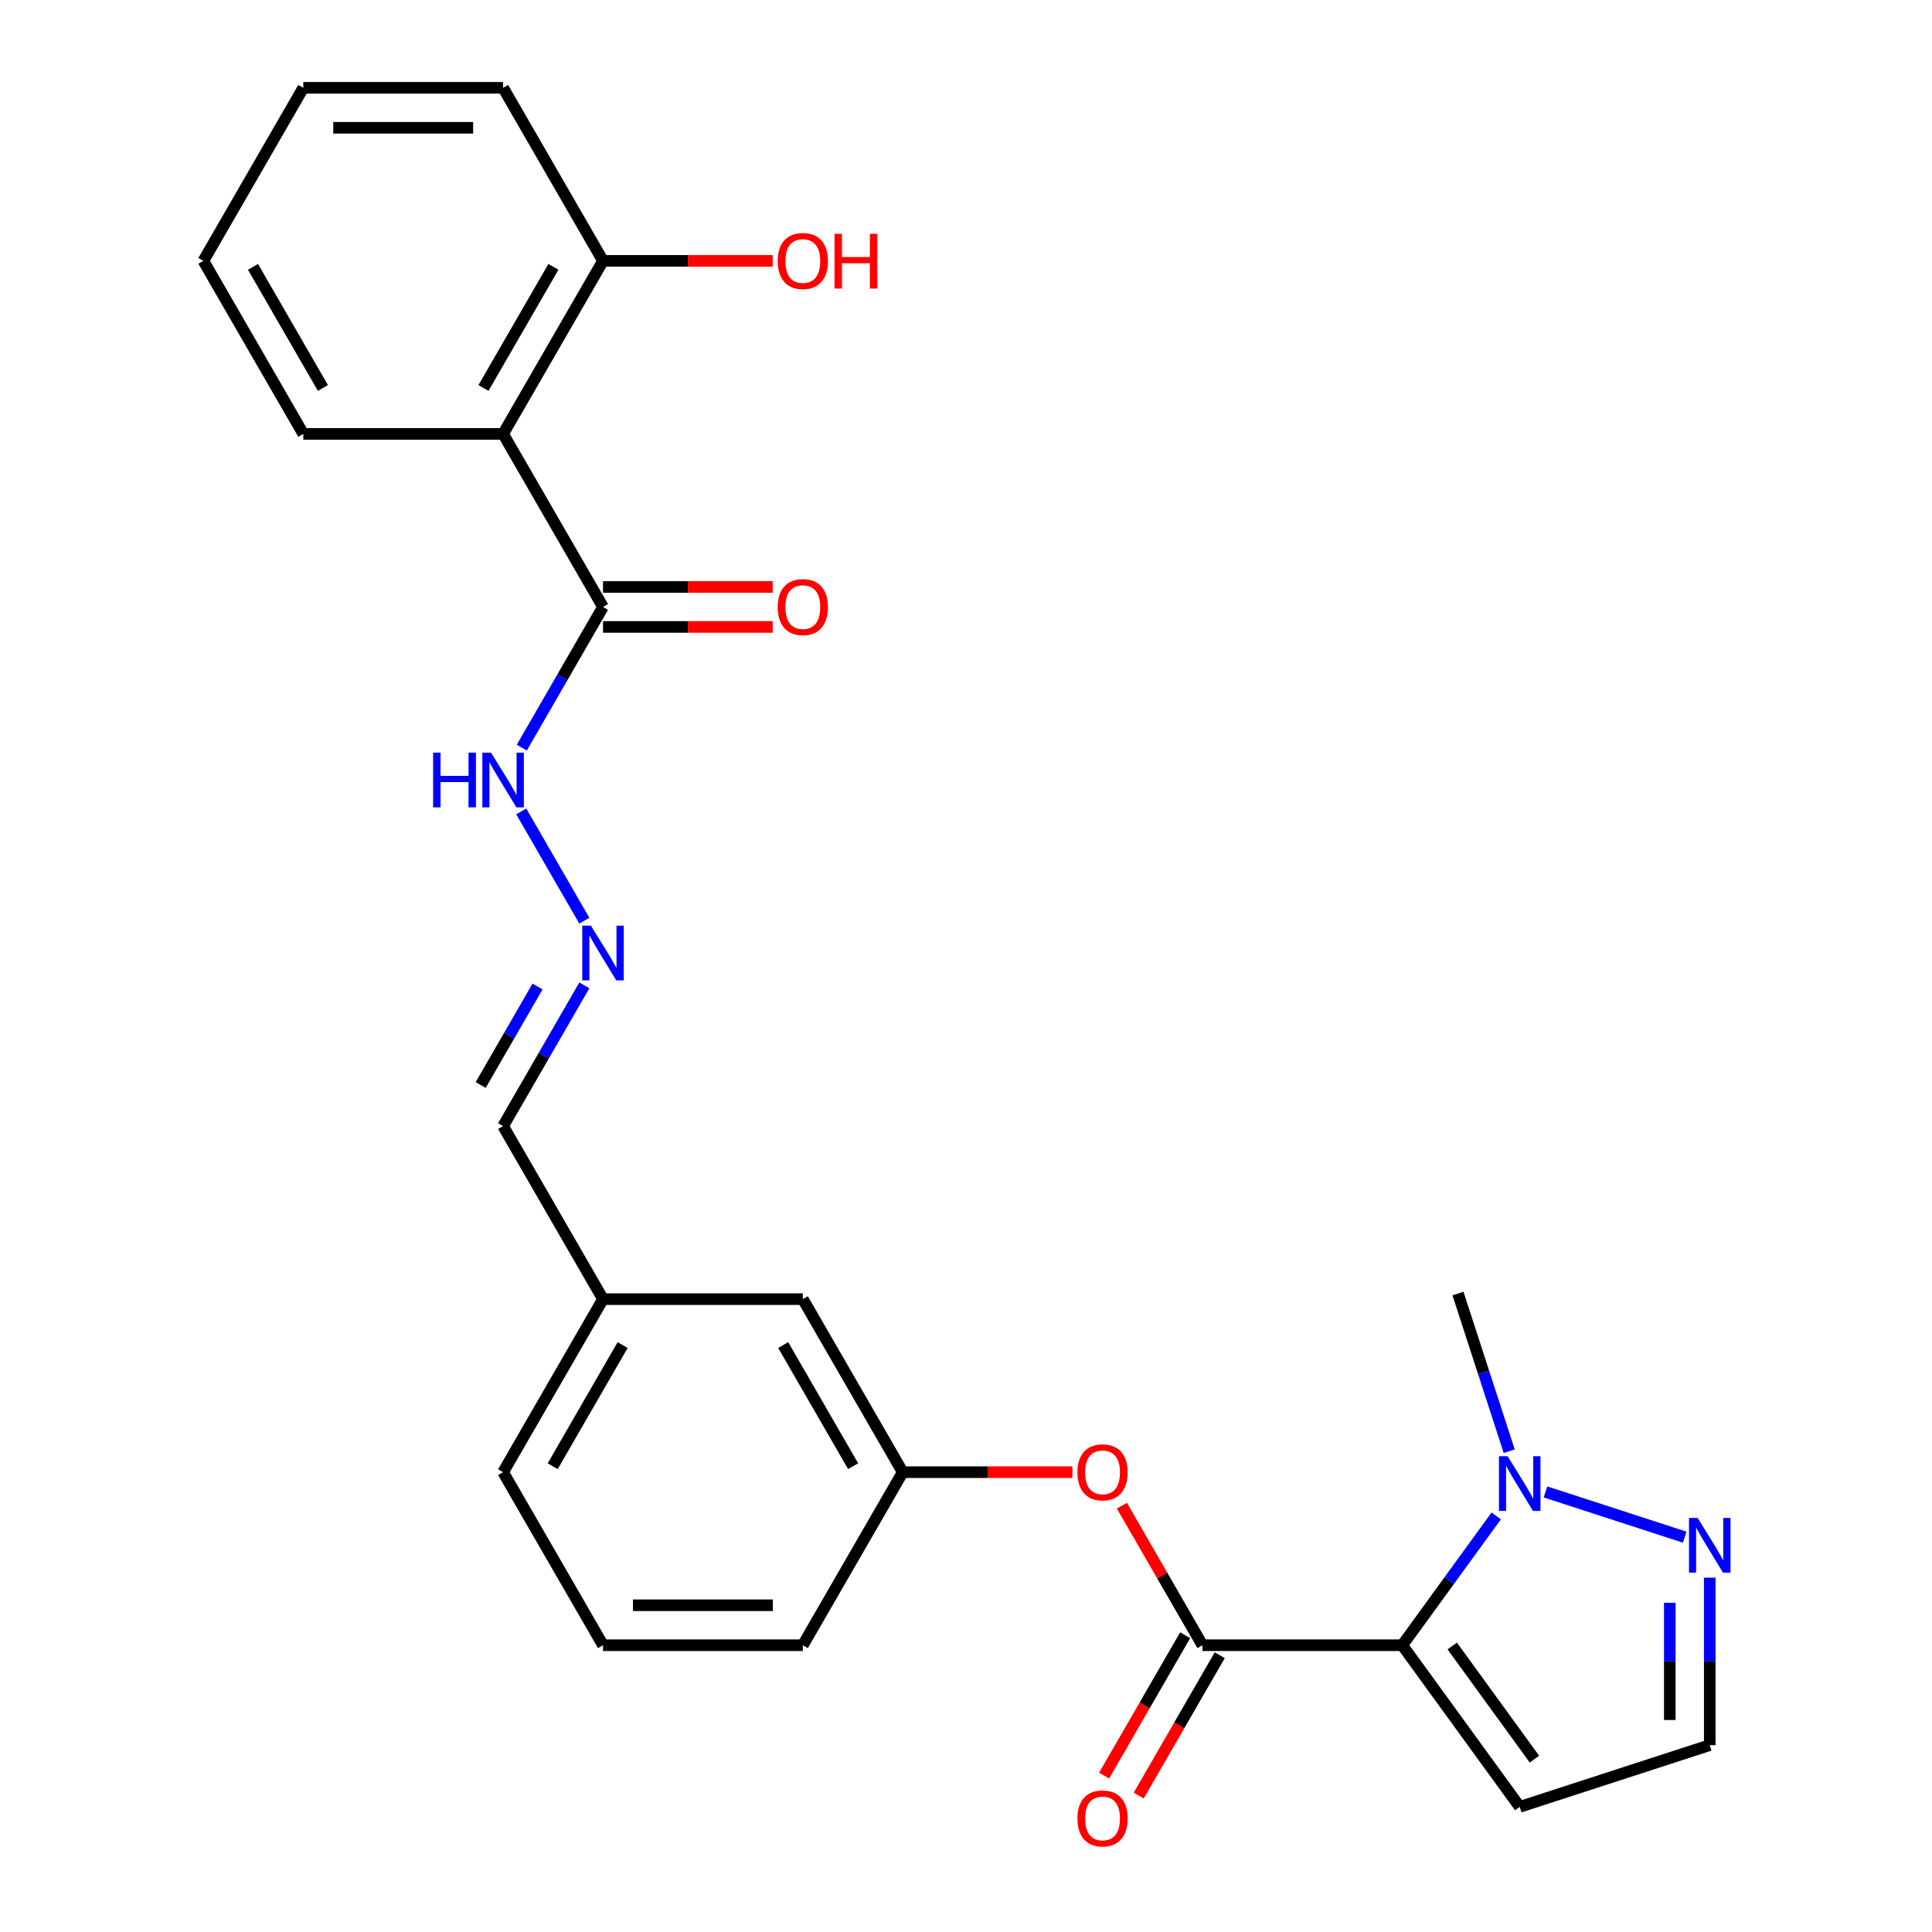 <?xml version='1.0' encoding='iso-8859-1'?>
<svg version='1.1' baseProfile='full'
              xmlns='http://www.w3.org/2000/svg'
                      xmlns:rdkit='http://www.rdkit.org/xml'
                      xmlns:xlink='http://www.w3.org/1999/xlink'
                  xml:space='preserve'
width='1000px' height='1000px' viewBox='0 0 1000 1000'>
<!-- END OF HEADER -->
<rect style='opacity:1.0;fill:#FFFFFF;stroke:none' width='1000' height='1000' x='0' y='0'> </rect>
<path class='bond-0' d='M 725.814,851.563 L 622.39,851.563' style='fill:none;fill-rule:evenodd;stroke:#000000;stroke-width:6px;stroke-linecap:butt;stroke-linejoin:miter;stroke-opacity:1' />
<path class='bond-1' d='M 725.814,851.563 L 750.126,818.1' style='fill:none;fill-rule:evenodd;stroke:#000000;stroke-width:6px;stroke-linecap:butt;stroke-linejoin:miter;stroke-opacity:1' />
<path class='bond-1' d='M 750.126,818.1 L 774.439,784.637' style='fill:none;fill-rule:evenodd;stroke:#0000FF;stroke-width:6px;stroke-linecap:butt;stroke-linejoin:miter;stroke-opacity:1' />
<path class='bond-5' d='M 725.814,851.563 L 786.605,935.234' style='fill:none;fill-rule:evenodd;stroke:#000000;stroke-width:6px;stroke-linecap:butt;stroke-linejoin:miter;stroke-opacity:1' />
<path class='bond-5' d='M 751.667,851.955 L 794.221,910.525' style='fill:none;fill-rule:evenodd;stroke:#000000;stroke-width:6px;stroke-linecap:butt;stroke-linejoin:miter;stroke-opacity:1' />
<path class='bond-6' d='M 622.39,851.563 L 601.542,815.452' style='fill:none;fill-rule:evenodd;stroke:#000000;stroke-width:6px;stroke-linecap:butt;stroke-linejoin:miter;stroke-opacity:1' />
<path class='bond-6' d='M 601.542,815.452 L 580.693,779.341' style='fill:none;fill-rule:evenodd;stroke:#FF0000;stroke-width:6px;stroke-linecap:butt;stroke-linejoin:miter;stroke-opacity:1' />
<path class='bond-10' d='M 613.434,846.391 L 592.458,882.722' style='fill:none;fill-rule:evenodd;stroke:#000000;stroke-width:6px;stroke-linecap:butt;stroke-linejoin:miter;stroke-opacity:1' />
<path class='bond-10' d='M 592.458,882.722 L 571.482,919.053' style='fill:none;fill-rule:evenodd;stroke:#FF0000;stroke-width:6px;stroke-linecap:butt;stroke-linejoin:miter;stroke-opacity:1' />
<path class='bond-10' d='M 631.347,856.734 L 610.371,893.065' style='fill:none;fill-rule:evenodd;stroke:#000000;stroke-width:6px;stroke-linecap:butt;stroke-linejoin:miter;stroke-opacity:1' />
<path class='bond-10' d='M 610.371,893.065 L 589.396,929.396' style='fill:none;fill-rule:evenodd;stroke:#FF0000;stroke-width:6px;stroke-linecap:butt;stroke-linejoin:miter;stroke-opacity:1' />
<path class='bond-3' d='M 799.931,772.221 L 871.991,795.635' style='fill:none;fill-rule:evenodd;stroke:#0000FF;stroke-width:6px;stroke-linecap:butt;stroke-linejoin:miter;stroke-opacity:1' />
<path class='bond-19' d='M 781.164,751.145 L 767.905,710.337' style='fill:none;fill-rule:evenodd;stroke:#0000FF;stroke-width:6px;stroke-linecap:butt;stroke-linejoin:miter;stroke-opacity:1' />
<path class='bond-19' d='M 767.905,710.337 L 754.645,669.529' style='fill:none;fill-rule:evenodd;stroke:#000000;stroke-width:6px;stroke-linecap:butt;stroke-linejoin:miter;stroke-opacity:1' />
<path class='bond-2' d='M 260.407,224.59 L 312.119,314.157' style='fill:none;fill-rule:evenodd;stroke:#000000;stroke-width:6px;stroke-linecap:butt;stroke-linejoin:miter;stroke-opacity:1' />
<path class='bond-9' d='M 260.407,224.59 L 312.119,135.022' style='fill:none;fill-rule:evenodd;stroke:#000000;stroke-width:6px;stroke-linecap:butt;stroke-linejoin:miter;stroke-opacity:1' />
<path class='bond-9' d='M 250.251,200.812 L 286.449,138.115' style='fill:none;fill-rule:evenodd;stroke:#000000;stroke-width:6px;stroke-linecap:butt;stroke-linejoin:miter;stroke-opacity:1' />
<path class='bond-18' d='M 260.407,224.59 L 156.984,224.59' style='fill:none;fill-rule:evenodd;stroke:#000000;stroke-width:6px;stroke-linecap:butt;stroke-linejoin:miter;stroke-opacity:1' />
<path class='bond-26' d='M 884.967,816.596 L 884.967,859.935' style='fill:none;fill-rule:evenodd;stroke:#0000FF;stroke-width:6px;stroke-linecap:butt;stroke-linejoin:miter;stroke-opacity:1' />
<path class='bond-26' d='M 884.967,859.935 L 884.967,903.274' style='fill:none;fill-rule:evenodd;stroke:#000000;stroke-width:6px;stroke-linecap:butt;stroke-linejoin:miter;stroke-opacity:1' />
<path class='bond-26' d='M 864.282,829.598 L 864.282,859.935' style='fill:none;fill-rule:evenodd;stroke:#0000FF;stroke-width:6px;stroke-linecap:butt;stroke-linejoin:miter;stroke-opacity:1' />
<path class='bond-26' d='M 864.282,859.935 L 864.282,890.273' style='fill:none;fill-rule:evenodd;stroke:#000000;stroke-width:6px;stroke-linecap:butt;stroke-linejoin:miter;stroke-opacity:1' />
<path class='bond-4' d='M 312.119,314.157 L 291.097,350.568' style='fill:none;fill-rule:evenodd;stroke:#000000;stroke-width:6px;stroke-linecap:butt;stroke-linejoin:miter;stroke-opacity:1' />
<path class='bond-4' d='M 291.097,350.568 L 270.075,386.979' style='fill:none;fill-rule:evenodd;stroke:#0000FF;stroke-width:6px;stroke-linecap:butt;stroke-linejoin:miter;stroke-opacity:1' />
<path class='bond-12' d='M 312.119,324.5 L 356.038,324.5' style='fill:none;fill-rule:evenodd;stroke:#000000;stroke-width:6px;stroke-linecap:butt;stroke-linejoin:miter;stroke-opacity:1' />
<path class='bond-12' d='M 356.038,324.5 L 399.957,324.5' style='fill:none;fill-rule:evenodd;stroke:#FF0000;stroke-width:6px;stroke-linecap:butt;stroke-linejoin:miter;stroke-opacity:1' />
<path class='bond-12' d='M 312.119,303.815 L 356.038,303.815' style='fill:none;fill-rule:evenodd;stroke:#000000;stroke-width:6px;stroke-linecap:butt;stroke-linejoin:miter;stroke-opacity:1' />
<path class='bond-12' d='M 356.038,303.815 L 399.957,303.815' style='fill:none;fill-rule:evenodd;stroke:#FF0000;stroke-width:6px;stroke-linecap:butt;stroke-linejoin:miter;stroke-opacity:1' />
<path class='bond-8' d='M 786.605,935.234 L 884.967,903.274' style='fill:none;fill-rule:evenodd;stroke:#000000;stroke-width:6px;stroke-linecap:butt;stroke-linejoin:miter;stroke-opacity:1' />
<path class='bond-13' d='M 555.093,761.995 L 511.174,761.995' style='fill:none;fill-rule:evenodd;stroke:#FF0000;stroke-width:6px;stroke-linecap:butt;stroke-linejoin:miter;stroke-opacity:1' />
<path class='bond-13' d='M 511.174,761.995 L 467.255,761.995' style='fill:none;fill-rule:evenodd;stroke:#000000;stroke-width:6px;stroke-linecap:butt;stroke-linejoin:miter;stroke-opacity:1' />
<path class='bond-7' d='M 302.451,510.038 L 281.429,546.449' style='fill:none;fill-rule:evenodd;stroke:#0000FF;stroke-width:6px;stroke-linecap:butt;stroke-linejoin:miter;stroke-opacity:1' />
<path class='bond-7' d='M 281.429,546.449 L 260.407,582.86' style='fill:none;fill-rule:evenodd;stroke:#000000;stroke-width:6px;stroke-linecap:butt;stroke-linejoin:miter;stroke-opacity:1' />
<path class='bond-7' d='M 278.231,510.619 L 263.516,536.107' style='fill:none;fill-rule:evenodd;stroke:#0000FF;stroke-width:6px;stroke-linecap:butt;stroke-linejoin:miter;stroke-opacity:1' />
<path class='bond-7' d='M 263.516,536.107 L 248.8,561.594' style='fill:none;fill-rule:evenodd;stroke:#000000;stroke-width:6px;stroke-linecap:butt;stroke-linejoin:miter;stroke-opacity:1' />
<path class='bond-11' d='M 302.451,476.547 L 269.796,419.987' style='fill:none;fill-rule:evenodd;stroke:#0000FF;stroke-width:6px;stroke-linecap:butt;stroke-linejoin:miter;stroke-opacity:1' />
<path class='bond-17' d='M 312.119,135.022 L 356.038,135.022' style='fill:none;fill-rule:evenodd;stroke:#000000;stroke-width:6px;stroke-linecap:butt;stroke-linejoin:miter;stroke-opacity:1' />
<path class='bond-17' d='M 356.038,135.022 L 399.957,135.022' style='fill:none;fill-rule:evenodd;stroke:#FF0000;stroke-width:6px;stroke-linecap:butt;stroke-linejoin:miter;stroke-opacity:1' />
<path class='bond-22' d='M 312.119,135.022 L 260.407,45.455' style='fill:none;fill-rule:evenodd;stroke:#000000;stroke-width:6px;stroke-linecap:butt;stroke-linejoin:miter;stroke-opacity:1' />
<path class='bond-15' d='M 467.255,761.995 L 415.543,672.427' style='fill:none;fill-rule:evenodd;stroke:#000000;stroke-width:6px;stroke-linecap:butt;stroke-linejoin:miter;stroke-opacity:1' />
<path class='bond-15' d='M 441.584,758.902 L 405.386,696.205' style='fill:none;fill-rule:evenodd;stroke:#000000;stroke-width:6px;stroke-linecap:butt;stroke-linejoin:miter;stroke-opacity:1' />
<path class='bond-21' d='M 467.255,761.995 L 415.543,851.563' style='fill:none;fill-rule:evenodd;stroke:#000000;stroke-width:6px;stroke-linecap:butt;stroke-linejoin:miter;stroke-opacity:1' />
<path class='bond-14' d='M 260.407,582.86 L 312.119,672.427' style='fill:none;fill-rule:evenodd;stroke:#000000;stroke-width:6px;stroke-linecap:butt;stroke-linejoin:miter;stroke-opacity:1' />
<path class='bond-16' d='M 415.543,672.427 L 312.119,672.427' style='fill:none;fill-rule:evenodd;stroke:#000000;stroke-width:6px;stroke-linecap:butt;stroke-linejoin:miter;stroke-opacity:1' />
<path class='bond-27' d='M 312.119,672.427 L 260.407,761.995' style='fill:none;fill-rule:evenodd;stroke:#000000;stroke-width:6px;stroke-linecap:butt;stroke-linejoin:miter;stroke-opacity:1' />
<path class='bond-27' d='M 322.276,696.205 L 286.078,758.902' style='fill:none;fill-rule:evenodd;stroke:#000000;stroke-width:6px;stroke-linecap:butt;stroke-linejoin:miter;stroke-opacity:1' />
<path class='bond-24' d='M 156.984,224.59 L 105.272,135.022' style='fill:none;fill-rule:evenodd;stroke:#000000;stroke-width:6px;stroke-linecap:butt;stroke-linejoin:miter;stroke-opacity:1' />
<path class='bond-24' d='M 167.14,200.812 L 130.942,138.115' style='fill:none;fill-rule:evenodd;stroke:#000000;stroke-width:6px;stroke-linecap:butt;stroke-linejoin:miter;stroke-opacity:1' />
<path class='bond-20' d='M 312.119,851.563 L 415.543,851.563' style='fill:none;fill-rule:evenodd;stroke:#000000;stroke-width:6px;stroke-linecap:butt;stroke-linejoin:miter;stroke-opacity:1' />
<path class='bond-20' d='M 327.633,830.878 L 400.029,830.878' style='fill:none;fill-rule:evenodd;stroke:#000000;stroke-width:6px;stroke-linecap:butt;stroke-linejoin:miter;stroke-opacity:1' />
<path class='bond-23' d='M 312.119,851.563 L 260.407,761.995' style='fill:none;fill-rule:evenodd;stroke:#000000;stroke-width:6px;stroke-linecap:butt;stroke-linejoin:miter;stroke-opacity:1' />
<path class='bond-28' d='M 260.407,45.455 L 156.984,45.455' style='fill:none;fill-rule:evenodd;stroke:#000000;stroke-width:6px;stroke-linecap:butt;stroke-linejoin:miter;stroke-opacity:1' />
<path class='bond-28' d='M 244.894,66.139 L 172.497,66.139' style='fill:none;fill-rule:evenodd;stroke:#000000;stroke-width:6px;stroke-linecap:butt;stroke-linejoin:miter;stroke-opacity:1' />
<path class='bond-25' d='M 105.272,135.022 L 156.984,45.455' style='fill:none;fill-rule:evenodd;stroke:#000000;stroke-width:6px;stroke-linecap:butt;stroke-linejoin:miter;stroke-opacity:1' />
<path  class='atom-2' d='M 780.345 753.731
L 789.625 768.731
Q 790.545 770.211, 792.025 772.891
Q 793.505 775.571, 793.585 775.731
L 793.585 753.731
L 797.345 753.731
L 797.345 782.051
L 793.465 782.051
L 783.505 765.651
Q 782.345 763.731, 781.105 761.531
Q 779.905 759.331, 779.545 758.651
L 779.545 782.051
L 775.865 782.051
L 775.865 753.731
L 780.345 753.731
' fill='#0000FF'/>
<path  class='atom-4' d='M 878.707 785.691
L 887.987 800.691
Q 888.907 802.171, 890.387 804.851
Q 891.867 807.531, 891.947 807.691
L 891.947 785.691
L 895.707 785.691
L 895.707 814.011
L 891.827 814.011
L 881.867 797.611
Q 880.707 795.691, 879.467 793.491
Q 878.267 791.291, 877.907 790.611
L 877.907 814.011
L 874.227 814.011
L 874.227 785.691
L 878.707 785.691
' fill='#0000FF'/>
<path  class='atom-7' d='M 557.678 762.075
Q 557.678 755.275, 561.038 751.475
Q 564.398 747.675, 570.678 747.675
Q 576.958 747.675, 580.318 751.475
Q 583.678 755.275, 583.678 762.075
Q 583.678 768.955, 580.278 772.875
Q 576.878 776.755, 570.678 776.755
Q 564.438 776.755, 561.038 772.875
Q 557.678 768.995, 557.678 762.075
M 570.678 773.555
Q 574.998 773.555, 577.318 770.675
Q 579.678 767.755, 579.678 762.075
Q 579.678 756.515, 577.318 753.715
Q 574.998 750.875, 570.678 750.875
Q 566.358 750.875, 563.998 753.675
Q 561.678 756.475, 561.678 762.075
Q 561.678 767.795, 563.998 770.675
Q 566.358 773.555, 570.678 773.555
' fill='#FF0000'/>
<path  class='atom-8' d='M 305.859 479.132
L 315.139 494.132
Q 316.059 495.612, 317.539 498.292
Q 319.019 500.972, 319.099 501.132
L 319.099 479.132
L 322.859 479.132
L 322.859 507.452
L 318.979 507.452
L 309.019 491.052
Q 307.859 489.132, 306.619 486.932
Q 305.419 484.732, 305.059 484.052
L 305.059 507.452
L 301.379 507.452
L 301.379 479.132
L 305.859 479.132
' fill='#0000FF'/>
<path  class='atom-11' d='M 557.678 941.21
Q 557.678 934.41, 561.038 930.61
Q 564.398 926.81, 570.678 926.81
Q 576.958 926.81, 580.318 930.61
Q 583.678 934.41, 583.678 941.21
Q 583.678 948.09, 580.278 952.01
Q 576.878 955.89, 570.678 955.89
Q 564.438 955.89, 561.038 952.01
Q 557.678 948.13, 557.678 941.21
M 570.678 952.69
Q 574.998 952.69, 577.318 949.81
Q 579.678 946.89, 579.678 941.21
Q 579.678 935.65, 577.318 932.85
Q 574.998 930.01, 570.678 930.01
Q 566.358 930.01, 563.998 932.81
Q 561.678 935.61, 561.678 941.21
Q 561.678 946.93, 563.998 949.81
Q 566.358 952.69, 570.678 952.69
' fill='#FF0000'/>
<path  class='atom-12' d='M 224.187 389.565
L 228.027 389.565
L 228.027 401.605
L 242.507 401.605
L 242.507 389.565
L 246.347 389.565
L 246.347 417.885
L 242.507 417.885
L 242.507 404.805
L 228.027 404.805
L 228.027 417.885
L 224.187 417.885
L 224.187 389.565
' fill='#0000FF'/>
<path  class='atom-12' d='M 254.147 389.565
L 263.427 404.565
Q 264.347 406.045, 265.827 408.725
Q 267.307 411.405, 267.387 411.565
L 267.387 389.565
L 271.147 389.565
L 271.147 417.885
L 267.267 417.885
L 257.307 401.485
Q 256.147 399.565, 254.907 397.365
Q 253.707 395.165, 253.347 394.485
L 253.347 417.885
L 249.667 417.885
L 249.667 389.565
L 254.147 389.565
' fill='#0000FF'/>
<path  class='atom-13' d='M 402.543 314.237
Q 402.543 307.437, 405.903 303.637
Q 409.263 299.837, 415.543 299.837
Q 421.823 299.837, 425.183 303.637
Q 428.543 307.437, 428.543 314.237
Q 428.543 321.117, 425.143 325.037
Q 421.743 328.917, 415.543 328.917
Q 409.303 328.917, 405.903 325.037
Q 402.543 321.157, 402.543 314.237
M 415.543 325.717
Q 419.863 325.717, 422.183 322.837
Q 424.543 319.917, 424.543 314.237
Q 424.543 308.677, 422.183 305.877
Q 419.863 303.037, 415.543 303.037
Q 411.223 303.037, 408.863 305.837
Q 406.543 308.637, 406.543 314.237
Q 406.543 319.957, 408.863 322.837
Q 411.223 325.717, 415.543 325.717
' fill='#FF0000'/>
<path  class='atom-18' d='M 402.543 135.102
Q 402.543 128.302, 405.903 124.502
Q 409.263 120.702, 415.543 120.702
Q 421.823 120.702, 425.183 124.502
Q 428.543 128.302, 428.543 135.102
Q 428.543 141.982, 425.143 145.902
Q 421.743 149.782, 415.543 149.782
Q 409.303 149.782, 405.903 145.902
Q 402.543 142.022, 402.543 135.102
M 415.543 146.582
Q 419.863 146.582, 422.183 143.702
Q 424.543 140.782, 424.543 135.102
Q 424.543 129.542, 422.183 126.742
Q 419.863 123.902, 415.543 123.902
Q 411.223 123.902, 408.863 126.702
Q 406.543 129.502, 406.543 135.102
Q 406.543 140.822, 408.863 143.702
Q 411.223 146.582, 415.543 146.582
' fill='#FF0000'/>
<path  class='atom-18' d='M 431.943 121.022
L 435.783 121.022
L 435.783 133.062
L 450.263 133.062
L 450.263 121.022
L 454.103 121.022
L 454.103 149.342
L 450.263 149.342
L 450.263 136.262
L 435.783 136.262
L 435.783 149.342
L 431.943 149.342
L 431.943 121.022
' fill='#FF0000'/>
</svg>
